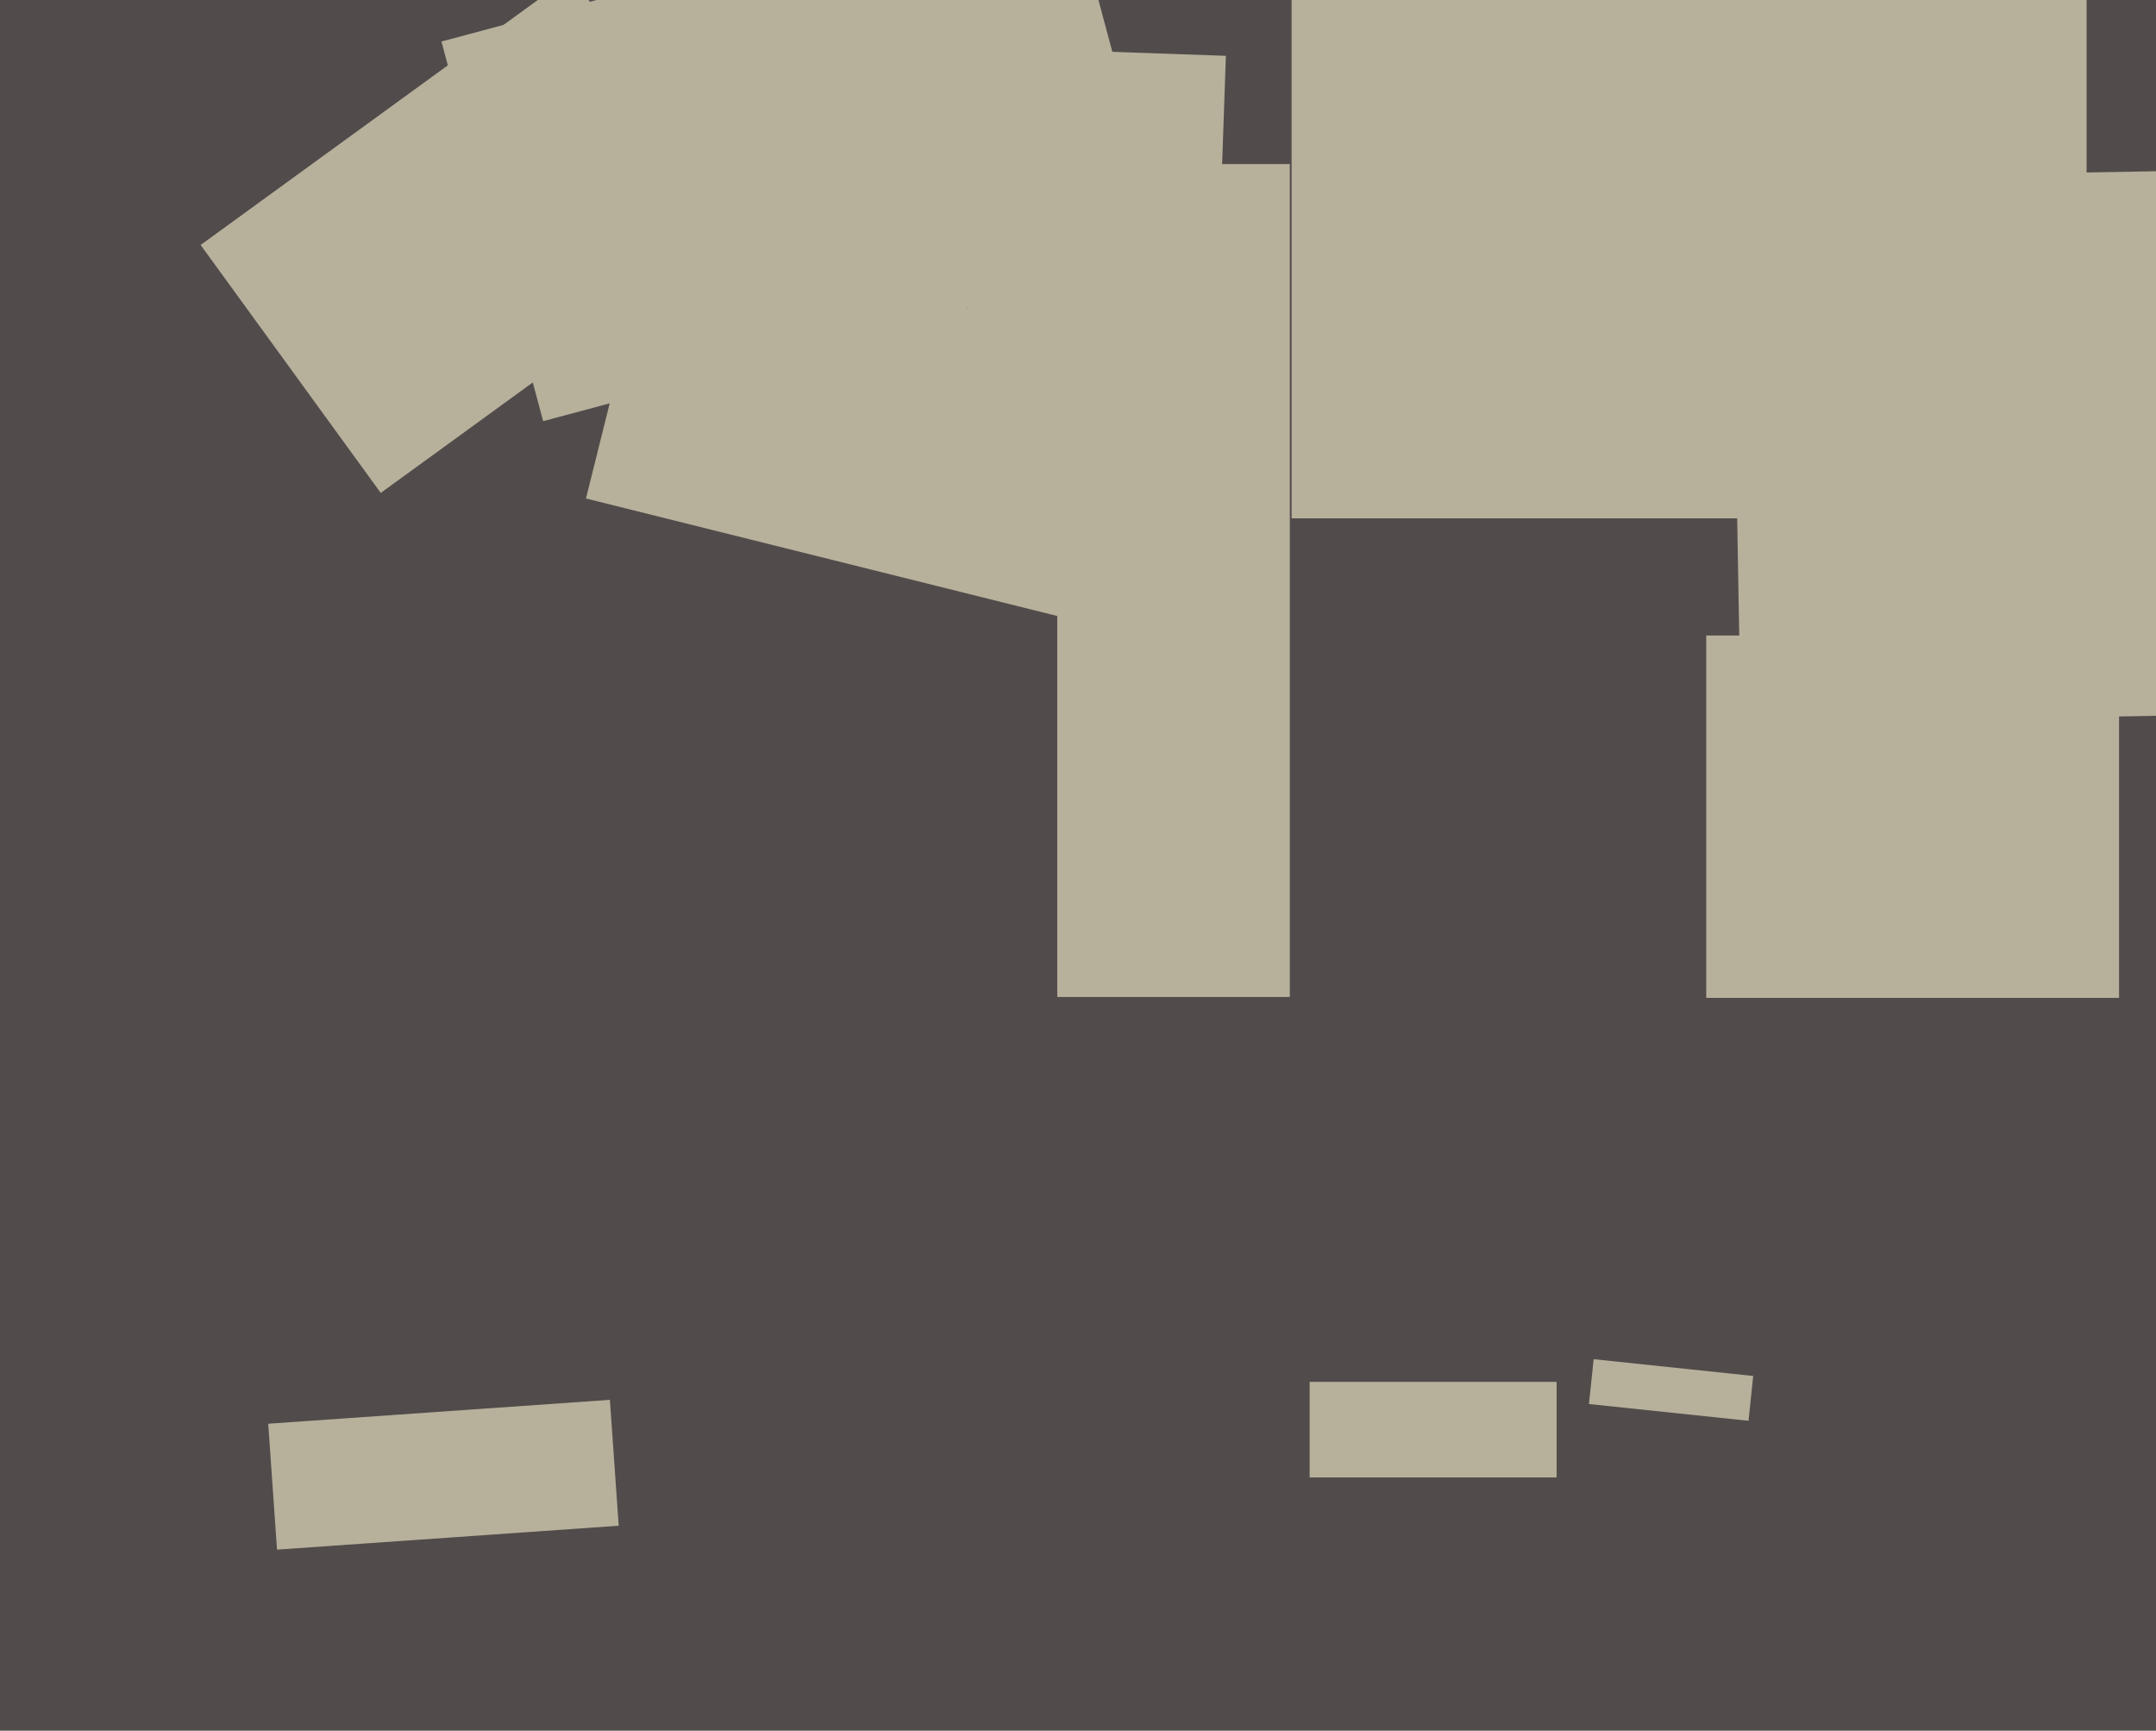 <svg xmlns="http://www.w3.org/2000/svg" width="598px" height="480px">
  <rect width="598" height="480" fill="rgb(81,76,75)"/>
  <polygon points="336.935,103.927 267.977,101.519 271.065,13.073 340.023,15.481" fill="rgb(183,176,155)"/>
  <polygon points="480.191,49.55 599.173,47.473 601.809,198.45 482.827,200.527" fill="rgb(183,176,155)"/>
  <polygon points="587.75,276.75 473.25,276.75 473.25,176.25 587.75,176.25" fill="rgb(183,176,155)"/>
  <polygon points="74.395,394.856 169.164,388.229 171.605,423.144 76.836,429.771" fill="rgb(183,176,155)"/>
  <polygon points="331.844,180.464 162.528,138.249 181.156,63.536 350.472,105.751" fill="rgb(183,176,155)"/>
  <polygon points="484.975,394.042 440.719,389.39 442.025,376.958 486.281,381.61" fill="rgb(183,176,155)"/>
  <polygon points="55.647,67.941 158.392,-6.708 208.353,62.059 105.608,136.708" fill="rgb(183,176,155)"/>
  <polygon points="357.75,276.5 293.25,276.5 293.25,45.5 357.75,45.5" fill="rgb(183,176,155)"/>
  <polygon points="431.75,409.75 363.25,409.75 363.25,383.25 431.75,383.25" fill="rgb(183,176,155)"/>
  <polygon points="578.75,143.75 358.25,143.75 358.25,-36.75 578.75,-36.75" fill="rgb(183,176,155)"/>
  <polygon points="122.444,11.521 295.345,-34.807 323.556,70.479 150.655,116.807" fill="rgb(183,176,155)"/>
</svg>